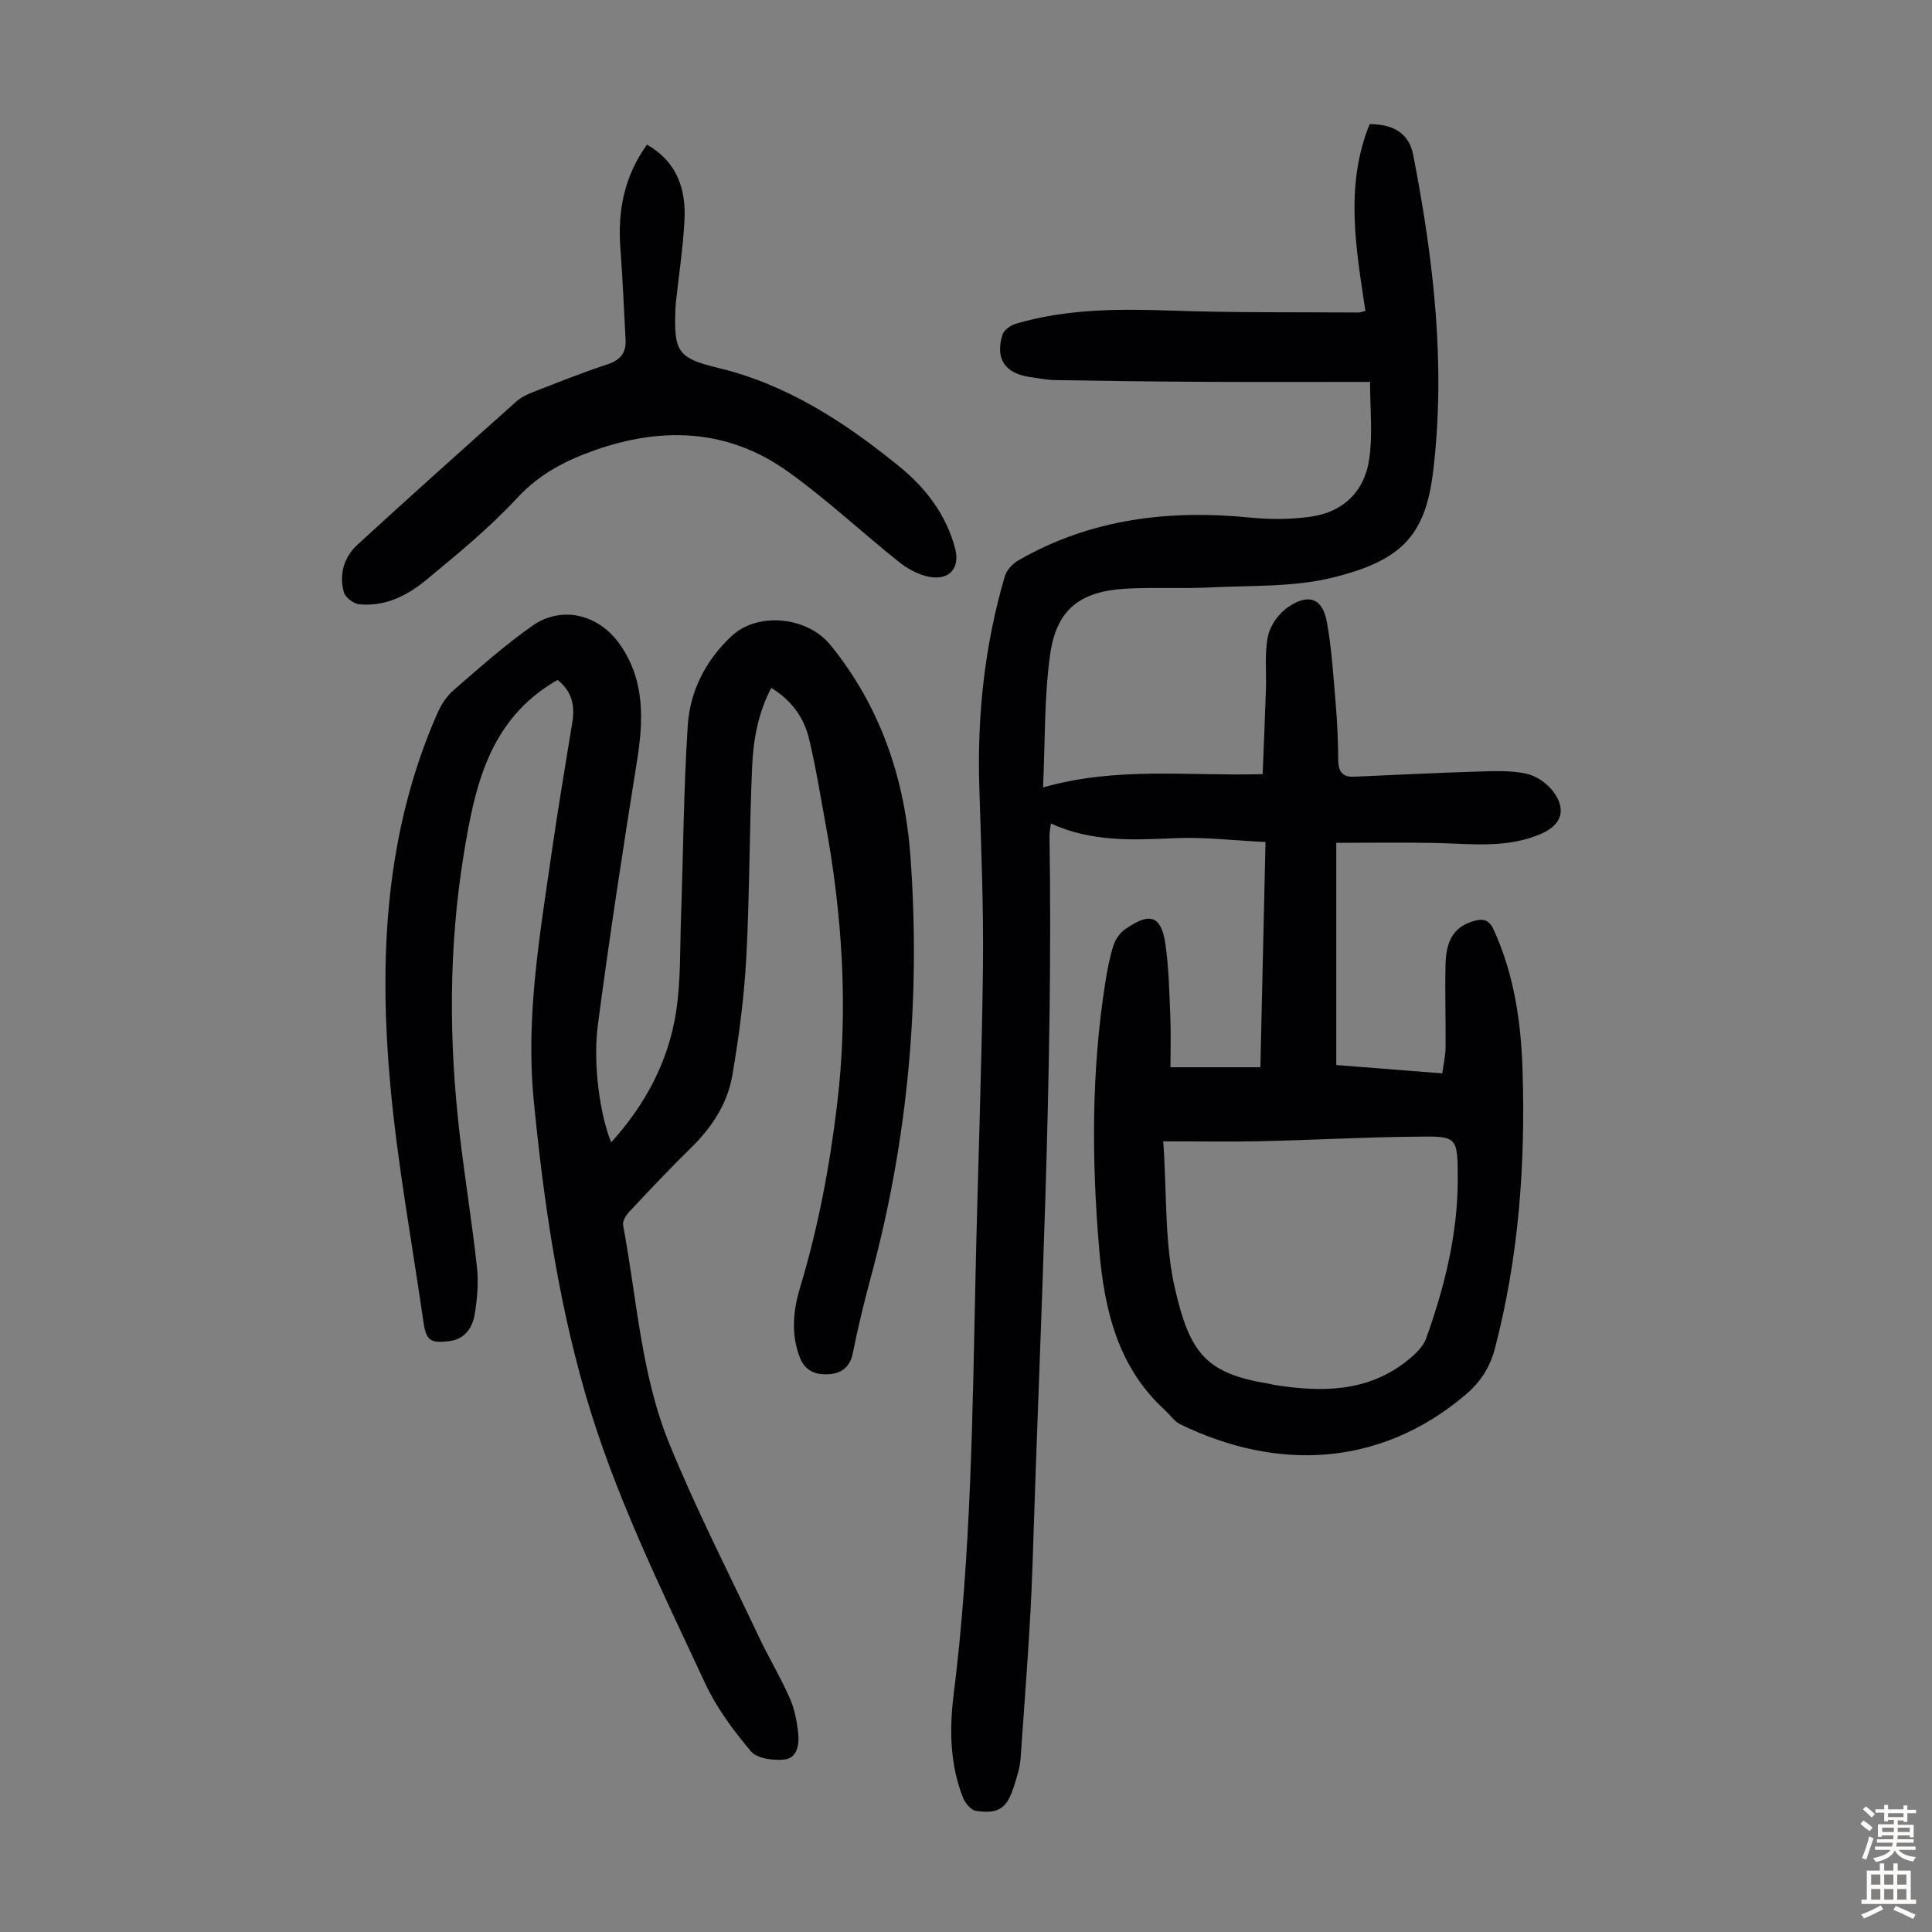 <svg enable-background="new 0 0 400 400" viewBox="0 0 400 400" xmlns="http://www.w3.org/2000/svg"><rect x="0" y="0" width="400" height="400" fill="#808080" stroke="none"/><g fill="#010103"><path d="m283.66 79.07c-11.65 0-22.61.04-33.56-.01-10.52-.05-21.04-.19-31.55-.36-1.78-.03-3.55-.39-5.32-.64-5.16-.75-7.21-3.74-5.69-8.75.29-.97 1.69-1.96 2.77-2.28 10.55-3.11 21.35-3.1 32.25-2.72 12.86.45 25.74.3 38.61.39.42 0 .84-.17 1.52-.32-1.95-13-4.29-25.96.88-38.68 5.02.01 8.16 1.98 9.01 6.33 4.23 21.71 6.8 43.57 4.12 65.7-1.62 13.37-6.76 18.39-20.82 21.86-8.11 2-16.84 1.6-25.31 2.03-5.81.29-11.65-.07-17.45.26-9.57.55-14.41 4.3-15.72 13.75-1.22 8.79-1 17.77-1.45 27.4 15.33-4.37 30.02-2.32 45.47-2.75.23-5.92.48-11.77.68-17.63.12-3.67-.32-7.46.43-10.99.48-2.24 2.28-4.72 4.21-6.01 4.32-2.89 7.13-1.73 8.01 3.29.98 5.59 1.33 11.3 1.81 16.96.32 3.79.47 7.6.5 11.4.02 2.33.79 3.62 3.27 3.51 8.58-.38 17.16-.81 25.74-1.07 3.33-.1 6.77-.25 9.97.45 2.07.45 4.32 2.03 5.6 3.77 2.75 3.74 1.62 6.84-2.56 8.67-7.07 3.08-14.48 2.06-21.84 1.9-6.78-.15-13.57-.03-20.58-.03v46c7.11.56 14.3 1.13 21.94 1.73.26-1.88.67-3.6.69-5.31.06-5.82-.16-11.64 0-17.46.15-5.16 2.06-7.66 5.79-8.76 2.04-.6 3.24-.27 4.2 1.85 4.22 9.25 5.64 19.1 5.95 29.07.61 19.42-.78 38.68-5.73 57.58-1.04 3.96-3.02 6.99-6.16 9.64-17.71 14.96-39.05 15.76-59 6.03-1.23-.6-2.09-1.94-3.15-2.91-9.79-8.94-12.55-20.81-13.61-33.28-1.57-18.45-1.64-36.89 1.26-55.25.4-2.54.88-5.09 1.64-7.53.4-1.28 1.27-2.67 2.34-3.42 4.46-3.1 7.48-3.82 8.46 2.93.72 4.95.81 10.01 1.02 15.02.15 3.44.03 6.89.03 10.53h18.62c.34-15.17.69-30.42 1.06-46.63-6.5-.31-12.71-1.07-18.86-.79-8.65.39-17.19.8-25.58-3.05-.13 1.15-.29 1.88-.28 2.61.77 50.17-1.92 100.27-3.5 150.39-.43 13.51-1.56 27.01-2.48 40.5-.13 1.98-.78 3.95-1.39 5.86-1.44 4.56-3.14 5.76-7.88 5.07-1.03-.15-2.23-1.64-2.68-2.78-2.69-6.85-2.81-14.11-1.93-21.2 3.68-29.39 3.92-58.94 4.58-88.47.46-20.7 1.25-41.4 1.5-62.1.15-12.53-.38-25.07-.76-37.6-.45-14.76 1.13-29.27 5.28-43.45.38-1.29 1.63-2.63 2.84-3.32 14.94-8.58 31.11-10.52 47.99-8.84 4.18.42 8.52.4 12.67-.21 6.68-.99 11.01-5.29 11.95-11.9.75-5 .18-10.18.18-15.98zm-42.82 157.23c.77 11.05.25 21.12 2.44 30.56 3.08 13.28 6.38 17.52 19.46 19.63.33.05.65.16.98.22 9.87 1.58 19.48 1.59 27.78-5.12 1.51-1.22 3.16-2.77 3.78-4.52 3.79-10.58 6.51-21.5 6.53-32.75.02-9.32-.13-9.07-8.96-8.98-10.51.1-21.01.69-31.53.93-6.46.15-12.93.03-20.48.03z"/><path d="m115.43 140.78c-14.24 8.13-17.14 22.14-19.42 36.12-3.13 19.21-3.1 38.57-.84 57.9 1.07 9.21 2.58 18.37 3.58 27.59.35 3.17.06 6.49-.46 9.66-.47 2.86-2.03 5.24-5.37 5.63-3.85.45-4.7-.16-5.25-3.98-2.34-16.27-5.34-32.48-6.84-48.83-2.4-26.3-1.17-52.35 9.67-77.08.78-1.78 1.92-3.61 3.37-4.86 5.31-4.61 10.59-9.31 16.32-13.35 6.16-4.34 13.9-2.37 18.27 4 5.14 7.51 4.75 15.69 3.39 24.21-2.9 18.1-5.67 36.23-8.07 54.4-1.1 8.36.55 18.99 2.76 24.32 7.08-7.82 11.84-16.74 13.43-26.98 1-6.47.8-13.13 1.03-19.71.46-13.19.54-26.41 1.39-39.57.46-7.19 3.71-13.54 9.09-18.57 5.39-5.03 15.64-4.08 20.48 1.89 10.37 12.79 15.39 27.7 16.55 43.87 2.11 29.47-.5 58.55-8.25 87.13-1.4 5.17-2.66 10.4-3.71 15.65-.57 2.85-2.41 4.11-4.82 4.29-2.6.2-5.01-.5-6.15-3.5-1.85-4.88-1.36-9.69.08-14.47 3.72-12.35 6.1-24.94 7.64-37.75 2.38-19.76 1.13-39.32-2.48-58.79-1.06-5.71-1.96-11.46-3.33-17.1-1.06-4.34-3.58-7.9-7.81-10.48-2.69 5.12-3.7 10.62-3.95 16.11-.6 13.19-.51 26.41-1.21 39.59-.44 8.22-1.51 16.45-2.91 24.57-1 5.82-4.23 10.73-8.51 14.92-4.4 4.31-8.62 8.79-12.83 13.28-.68.72-1.42 1.96-1.26 2.8 2.85 15.14 3.69 30.81 9.56 45.2 5.56 13.63 12.3 26.78 18.6 40.11 2.01 4.24 4.45 8.28 6.34 12.57 1.01 2.3 1.51 4.91 1.76 7.42.22 2.25-.25 5.06-2.92 5.31-2.28.22-5.62-.21-6.88-1.71-3.64-4.31-7.12-9.01-9.49-14.1-9.19-19.74-18.88-39.29-24.92-60.36-5.66-19.76-8.57-39.94-10.56-60.36-1.71-17.54 1.34-34.57 3.78-51.7 1.28-8.96 2.83-17.89 4.26-26.83.54-3.51-.4-6.41-3.11-8.46z"/><path d="m133.96 29.94c6.33 3.66 8.09 9.33 7.75 15.78-.29 5.57-1.15 11.11-1.75 16.67-.06.56-.1 1.11-.12 1.67-.32 8.6.39 10.08 8.67 12.06 14.45 3.46 26.41 11.29 37.67 20.45 5.48 4.45 9.67 9.93 11.55 16.9 1.08 4.02-1.02 6.68-5.19 5.98-2.25-.38-4.58-1.64-6.4-3.09-7.77-6.18-15.03-13.04-23.09-18.78-12.33-8.78-25.94-9.3-39.98-4.34-6.05 2.14-11.42 4.92-15.98 9.84-5.75 6.2-12.37 11.65-18.92 17.05-3.9 3.22-8.53 5.53-13.86 4.97-1.16-.12-2.84-1.44-3.13-2.53-1.01-3.7.05-7.24 2.83-9.8 10.88-9.98 21.9-19.83 32.91-29.66.97-.86 2.24-1.47 3.46-1.94 5.1-1.98 10.18-4.04 15.38-5.73 2.7-.88 3.9-2.4 3.76-5.08-.33-6.35-.61-12.7-1.08-19.04-.57-7.72.8-14.84 5.52-21.38z"/></g><path d="m385.2 377.6.6-.7c.6.4 1.3.9 1.9 1.5l-.6.7c-.8-.5-1.4-1-1.9-1.5zm.3 7.1c.6-1.4 1.1-2.9 1.5-4.5.3.1.6.3.9.4-.5 1.4-1 2.9-1.5 4.4zm.2-10.1.6-.6c.7.5 1.3 1.1 1.9 1.6l-.7.7c-.6-.6-1.2-1.2-1.8-1.7zm8.4-.8h.8v.9h1.8v.7h-1.8v1.8h-.8v-.3h-1.2v.9h3.3v2.6h-.8v-.4h-2.5c0 .3 0 .6-.1.8h3.4v.7h-3.5c0 .3-.1.6-.1.8h4v.7h-3.5c.7.9 1.9 1.3 3.6 1.5-.2.2-.4.5-.6.9-1.9-.3-3.2-1.1-3.8-2.3-.5 1.1-1.8 2-3.9 2.4-.2-.3-.4-.5-.6-.8 1.9-.4 3.1-.9 3.6-1.7h-3.2v-.7h3.5c.1-.2.1-.5.2-.8h-3.3v-.7h3.4c0-.2 0-.5 0-.8h-2.4v.3h-.8v-2.6h3.3v-.9h-1.2v.3h-.8v-1.8h-1.8v-.7h1.8v-.9h.8v.9h3.2zm-4.4 5.5h2.4c0-.3 0-.6 0-.9h-2.4zm1.2-3.1h3.2v-.8h-3.2zm4.4 2.2h-2.4v.9h2.5v-.9z" fill="#fcfbfa"/><path d="m389.2 385.8h.9v1.5h1.9v-1.5h.9v1.5h2.7v6h1.1v.9h-11.3v-.9h1.1v-6h2.7zm.2 8.7.5.8c-1.2.6-2.5 1.3-4 1.9-.2-.3-.3-.6-.6-.8 1.6-.6 3-1.3 4.1-1.9zm-2-4.3h1.9v-2.1h-1.9zm0 3.1h1.9v-2.2h-1.9zm2.7-3.1h1.9v-2.1h-1.9zm0 3.1h1.9v-2.2h-1.9zm2.4 1.3c1.4.6 2.7 1.2 4.1 1.8l-.5.9c-1.5-.7-2.8-1.4-4.1-1.9zm2.2-6.5h-1.9v2.1h1.9zm-1.9 5.2h1.9v-2.2h-1.9z" fill="#fcfbfa"/></svg>